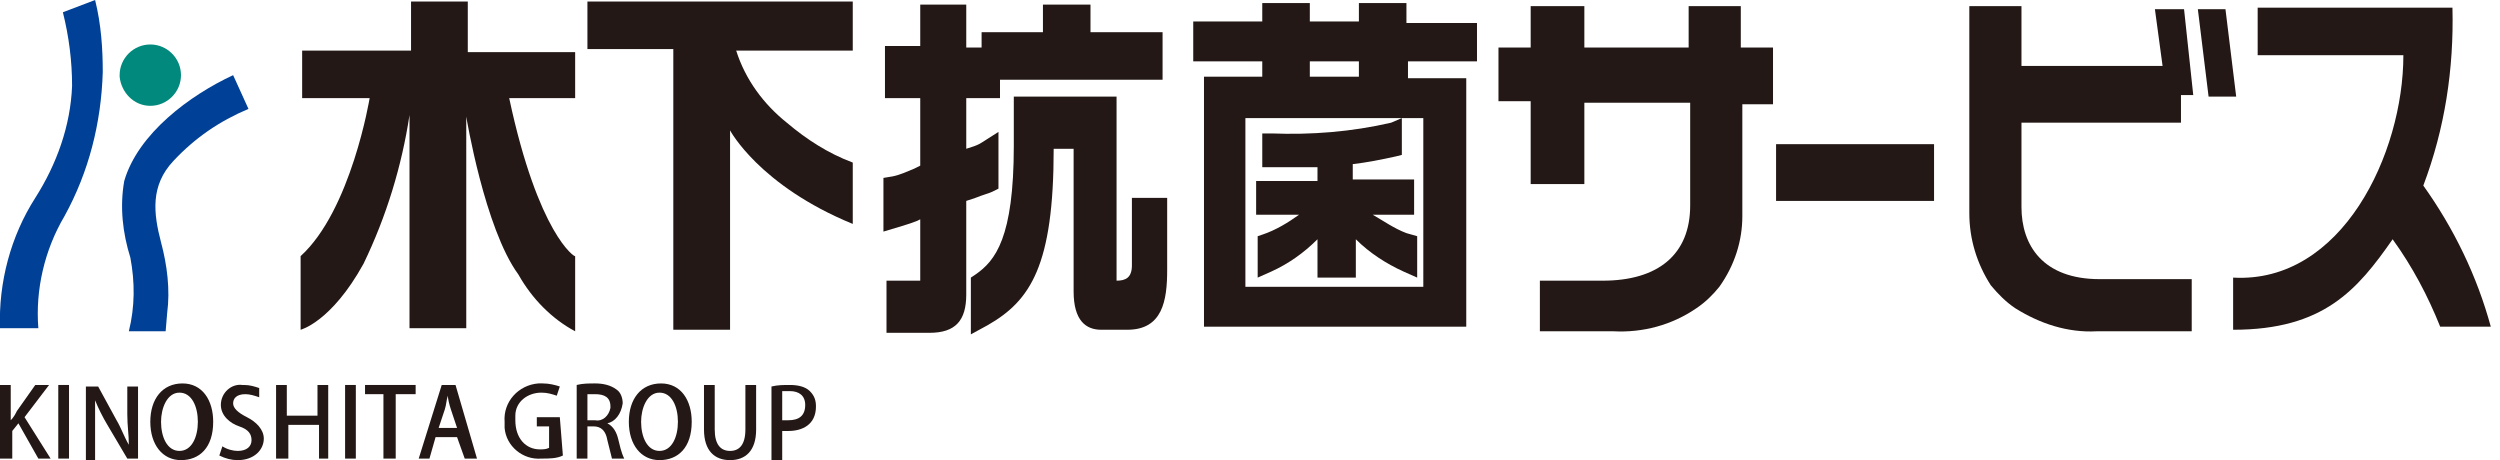 <?xml version="1.0" encoding="utf-8"?>
<!-- Generator: Adobe Illustrator 27.2.0, SVG Export Plug-In . SVG Version: 6.00 Build 0)  -->
<svg version="1.1" id="レイヤー_1" xmlns="http://www.w3.org/2000/svg" xmlns:xlink="http://www.w3.org/1999/xlink" x="0px"
	 y="0px" viewBox="0 0 163 30" style="enable-background:new 0 0 163 30;" xml:space="preserve">
<style type="text/css">
	.st0{fill:#231815;}
	.st1{fill:#00897C;}
	.st2{fill:#004097;}
</style>
<g id="レイヤー_2_00000002371157113339186190000007831201139535843508_">
	<g id="レイヤー_1-2">
		<g id="木下抗菌サービス">
			<path class="st0" d="M3.3,29.9H2.5l-1.3-2.3l-0.4,0.5v1.8H0v-4.8h0.7v2.3l0,0C0.9,27.2,1,27,1.1,26.8l1.2-1.7h0.9l-1.6,2.1
				L3.3,29.9z"/>
			<path class="st0" d="M3.8,25.1h0.7v4.8H3.8V25.1z"/>
			<path class="st0" d="M9,29.9H8.3L7,27.7c-0.3-0.5-0.6-1.1-0.8-1.6l0,0c0,0.6,0,1.2,0,2.1v1.8H5.6v-4.8h0.8l1.2,2.2
				c0.3,0.5,0.5,1.1,0.8,1.6l0,0c0-0.7-0.1-1.2-0.1-2v-1.8H9L9,29.9z"/>
			<path class="st0" d="M13.9,27.5c0,1.7-0.9,2.5-2.1,2.5s-2-1-2-2.5s0.8-2.5,2.1-2.5S13.9,26.1,13.9,27.5z M10.5,27.5
				c0,1,0.4,1.9,1.2,1.9c0.8,0,1.2-0.9,1.2-1.9s-0.4-1.9-1.2-1.9C10.9,25.6,10.5,26.6,10.5,27.5z"/>
			<path class="st0" d="M16.9,25.9c-0.3-0.1-0.6-0.2-0.9-0.2c-0.6,0-0.8,0.3-0.8,0.6s0.3,0.6,0.9,0.9c0.6,0.3,1.1,0.8,1.1,1.4
				c0,0.7-0.6,1.4-1.7,1.4c-0.4,0-0.8-0.1-1.2-0.3l0.2-0.6c0.3,0.2,0.7,0.3,1,0.3c0.6,0,0.9-0.3,0.9-0.7s-0.2-0.7-0.8-0.9
				s-1.2-0.7-1.2-1.4c0-0.8,0.7-1.4,1.4-1.3c0,0,0.1,0,0.1,0c0.4,0,0.7,0.1,1,0.2L16.9,25.9z"/>
			<path class="st0" d="M21.5,29.9h-0.7v-2.2h-2v2.2H18v-4.8h0.7v2h2v-2h0.7V29.9z"/>
			<path class="st0" d="M22.5,25.1h0.7v4.8h-0.7V25.1z"/>
			<path class="st0" d="M27.1,25.7h-1.3v4.2H25v-4.2h-1.2v-0.6h3.3L27.1,25.7z"/>
			<path class="st0" d="M31.1,29.9h-0.8l-0.5-1.4h-1.4L28,29.9h-0.7l1.5-4.8h0.9L31.1,29.9z M29.8,27.9l-0.4-1.2
				c-0.1-0.3-0.2-0.7-0.2-0.9l0,0c-0.1,0.3-0.1,0.6-0.2,0.9l-0.4,1.2H29.8z"/>
			<path class="st0" d="M36.7,29.7c-0.4,0.2-0.9,0.2-1.4,0.2c-1.2,0.1-2.3-0.8-2.4-2c0-0.1,0-0.3,0-0.4c-0.1-1.3,0.9-2.4,2.2-2.5
				c0.1,0,0.2,0,0.3,0c0.4,0,0.8,0.1,1.1,0.2l-0.2,0.6c-0.3-0.1-0.6-0.2-1-0.2c-0.9,0-1.7,0.6-1.7,1.5c0,0.1,0,0.2,0,0.3
				c0,1.2,0.7,1.9,1.6,1.9c0.2,0,0.4,0,0.6-0.1v-1.4h-0.8v-0.6h1.5L36.7,29.7z"/>
			<path class="st0" d="M39.6,27.6c0.4,0.2,0.6,0.6,0.7,1c0.1,0.4,0.2,0.9,0.4,1.3h-0.8c-0.1-0.4-0.2-0.8-0.3-1.2
				c-0.1-0.6-0.4-0.9-0.9-0.9h-0.4v2.1h-0.7v-4.8c0.4-0.1,0.8-0.1,1.2-0.1c0.5,0,1,0.1,1.4,0.4c0.3,0.2,0.4,0.6,0.4,0.9
				C40.5,27,40.1,27.5,39.6,27.6L39.6,27.6z M38.8,27.4c0.5,0.1,0.9-0.3,1-0.8c0,0,0-0.1,0-0.1c0-0.6-0.4-0.8-1-0.8
				c-0.2,0-0.3,0-0.5,0v1.7H38.8z"/>
			<path class="st0" d="M45.1,27.5c0,1.7-0.9,2.5-2.1,2.5c-1.2,0-2-1-2-2.5s0.8-2.5,2.1-2.5C44.4,25,45.1,26.1,45.1,27.5z
				 M41.8,27.5c0,1,0.4,1.9,1.2,1.9s1.2-0.9,1.2-1.9s-0.4-1.9-1.2-1.9S41.8,26.6,41.8,27.5z"/>
			<path class="st0" d="M49.3,28c0,1.4-0.7,2-1.7,2c-1,0-1.7-0.6-1.7-2v-2.9h0.7V28c0,1,0.4,1.4,1,1.4c0.6,0,1-0.4,1-1.4v-2.9h0.7
				V28z"/>
			<path class="st0" d="M50.3,25.2c0.4-0.1,0.8-0.1,1.2-0.1c0.5,0,1,0.1,1.3,0.4c0.3,0.3,0.4,0.6,0.4,1c0,1.2-0.9,1.6-1.8,1.6
				c-0.1,0-0.3,0-0.4,0V30h-0.7L50.3,25.2z M51,27.4c0.1,0,0.3,0,0.4,0c0.7,0,1.1-0.3,1.1-1c0-0.6-0.4-0.9-1-0.9c-0.2,0-0.3,0-0.5,0
				V27.4z"/>
			<path class="st1" d="M9.8,6.9c1.1,0,2-0.9,2-2s-0.9-2-2-2c-1.1,0-2,0.9-2,2c0,0,0,0,0,0.1C7.9,6,8.7,6.9,9.8,6.9z"/>
			<path class="st2" d="M6.2,0L4.1,0.8c0.4,1.6,0.6,3.2,0.6,4.8c-0.1,2.6-1,5.1-2.4,7.3c-1.6,2.5-2.4,5.5-2.3,8.5h2.5
				c-0.2-2.5,0.4-5.1,1.7-7.3c1.6-2.9,2.4-6.1,2.5-9.4C6.7,3.2,6.6,1.6,6.2,0z"/>
			<path class="st2" d="M8.1,11.8c-0.3,1.7-0.1,3.4,0.4,5c0.3,1.6,0.3,3.2-0.1,4.8h2.4l0.1-1.2c0.2-1.5,0-3.1-0.4-4.6
				c-0.5-1.9-0.7-3.7,0.8-5.3c1.4-1.5,3-2.6,4.9-3.4l-1-2.2C12.4,6.2,9,8.7,8.1,11.8z"/>
			<rect x="115.8" y="9.4" class="st0" width="10.3" height="3.7"/>
			<path class="st0" d="M115.5,3.1h-2V0.4h-3.4v2.7h-6.8V0.4h-3.5v2.7h-2.1v3.5h2.1V12h3.5V6.7h6.9v6.7c0,3.2-2.1,4.9-5.7,4.9h-4.1
				v3.3h4.8c1.9,0.1,3.8-0.4,5.4-1.5c0.6-0.4,1.1-0.9,1.5-1.4c1-1.4,1.5-3,1.5-4.6c0-0.1,0-5.3,0-7.3h2V3.1z"/>
			<path class="st0" d="M65.2,6.4V5.2h10.6V2.1h-4.7V0.3H68v1.8h-4v1H63V0.3h-3V3h-2.3v3.4H60v4.4L59.6,11c-0.5,0.2-0.9,0.4-1.4,0.5
				l-0.6,0.1v3.5l1-0.3c0.3-0.1,0.7-0.2,1.2-0.4l0.2-0.1v4h-2.2v3.4h2.8c1.7,0,2.4-0.8,2.4-2.5v-6.1l0.6-0.2
				c0.5-0.2,0.9-0.3,1.1-0.4l0.4-0.2V8.6l-1.1,0.7c-0.3,0.2-0.7,0.3-1,0.4V6.4H65.2z"/>
			<path class="st0" d="M73.8,12.8v4.5c0,0.8-0.4,1-1,1v-12h-6.7v3.2c0,6-1.2,7.5-2.5,8.4l-0.3,0.2v3.7l1.1-0.6
				c2.8-1.6,4.3-3.9,4.3-11.5h1.3v9.3c0,1.9,0.8,2.5,1.8,2.5h1.7c2.3,0,2.6-1.9,2.6-3.9v-4.7H73.8z"/>
			<path class="st0" d="M96.3,4V1.5h-4.6V0.2h-3.1v1.2h-3.2V0.2h-3.1v1.2h-4.5V4h4.5v1h-3.8v16.3h17.1V5.1h-3.8V4H96.3z M92.8,18.7
				H81.2v-11h11.6V18.7z M85.4,5.1V4h3.2v1H85.4z"/>
			<path class="st0" d="M91.7,15.2c-0.8-0.3-1.5-0.8-2.2-1.2h2.7v-2.3h-4v-1c0.9-0.1,1.9-0.3,2.8-0.5l0.4-0.1V7.7L90.7,8
				c-2.6,0.6-5.2,0.8-7.8,0.7h-0.6v2.2h0.6c1,0,2,0,3,0v0.9h-4V14h2.8c-0.7,0.5-1.5,1-2.4,1.3l-0.3,0.1v2.7l0.9-0.4
				c1.1-0.5,2.1-1.2,3-2.1v2.5h2.5v-2.5c0.9,0.9,2,1.6,3.1,2.1l0.9,0.4v-2.7L91.7,15.2z"/>
			<polygon class="st0" points="145.1,0.6 143.3,0.6 144,6.3 145.8,6.3 			"/>
			<path class="st0" d="M142.4,0.6h-1.9l0.5,3.7h-9.2V0.4h-3.4v5.4c0,0,0,7.9,0,8.1c0,1.7,0.5,3.3,1.4,4.7c0.5,0.6,1,1.1,1.6,1.5
				c1.6,1,3.4,1.6,5.3,1.5h6.2v-3.4h-6c-3.7,0-5.1-2.2-5.1-4.7V8h10.4V6.2h0.8L142.4,0.6z"/>
			<path class="st0" d="M162.4,21.3c-0.9-3.3-2.4-6.4-4.4-9.2c1.4-3.7,2-7.6,1.9-11.6h-12.7v3.1h9.5c0,6.4-4,14.9-11.1,14.5v3.4
				c5.9,0,8.1-2.6,10.4-5.9c1.3,1.8,2.3,3.7,3.1,5.7H162.4z"/>
			<path class="st0" d="M33.2,6.4h4.3V3.4h-7V0.1h-3.7v3.2h-7.1v3.1h4.4c0,0-1.2,7.3-4.5,10.3v4.8c0,0,2-0.5,4.1-4.3
				c1.5-3.1,2.5-6.4,3-9.7v13.9h3.7V7.6c0,0,1.2,7.3,3.4,10.3c0.9,1.6,2.2,2.9,3.7,3.7v-4.9C37.5,16.8,35.1,15.3,33.2,6.4z"/>
			<path class="st0" d="M48,3.3h7.6V0.1H38.3v3.1h5.6v18.3h3.7V8.5c0,0,1.9,3.6,8,6.1v-4c-1.6-0.6-3-1.5-4.3-2.6
				C49.8,6.8,48.6,5.2,48,3.3z"/>
		</g>
	</g>
</g>
</svg>
